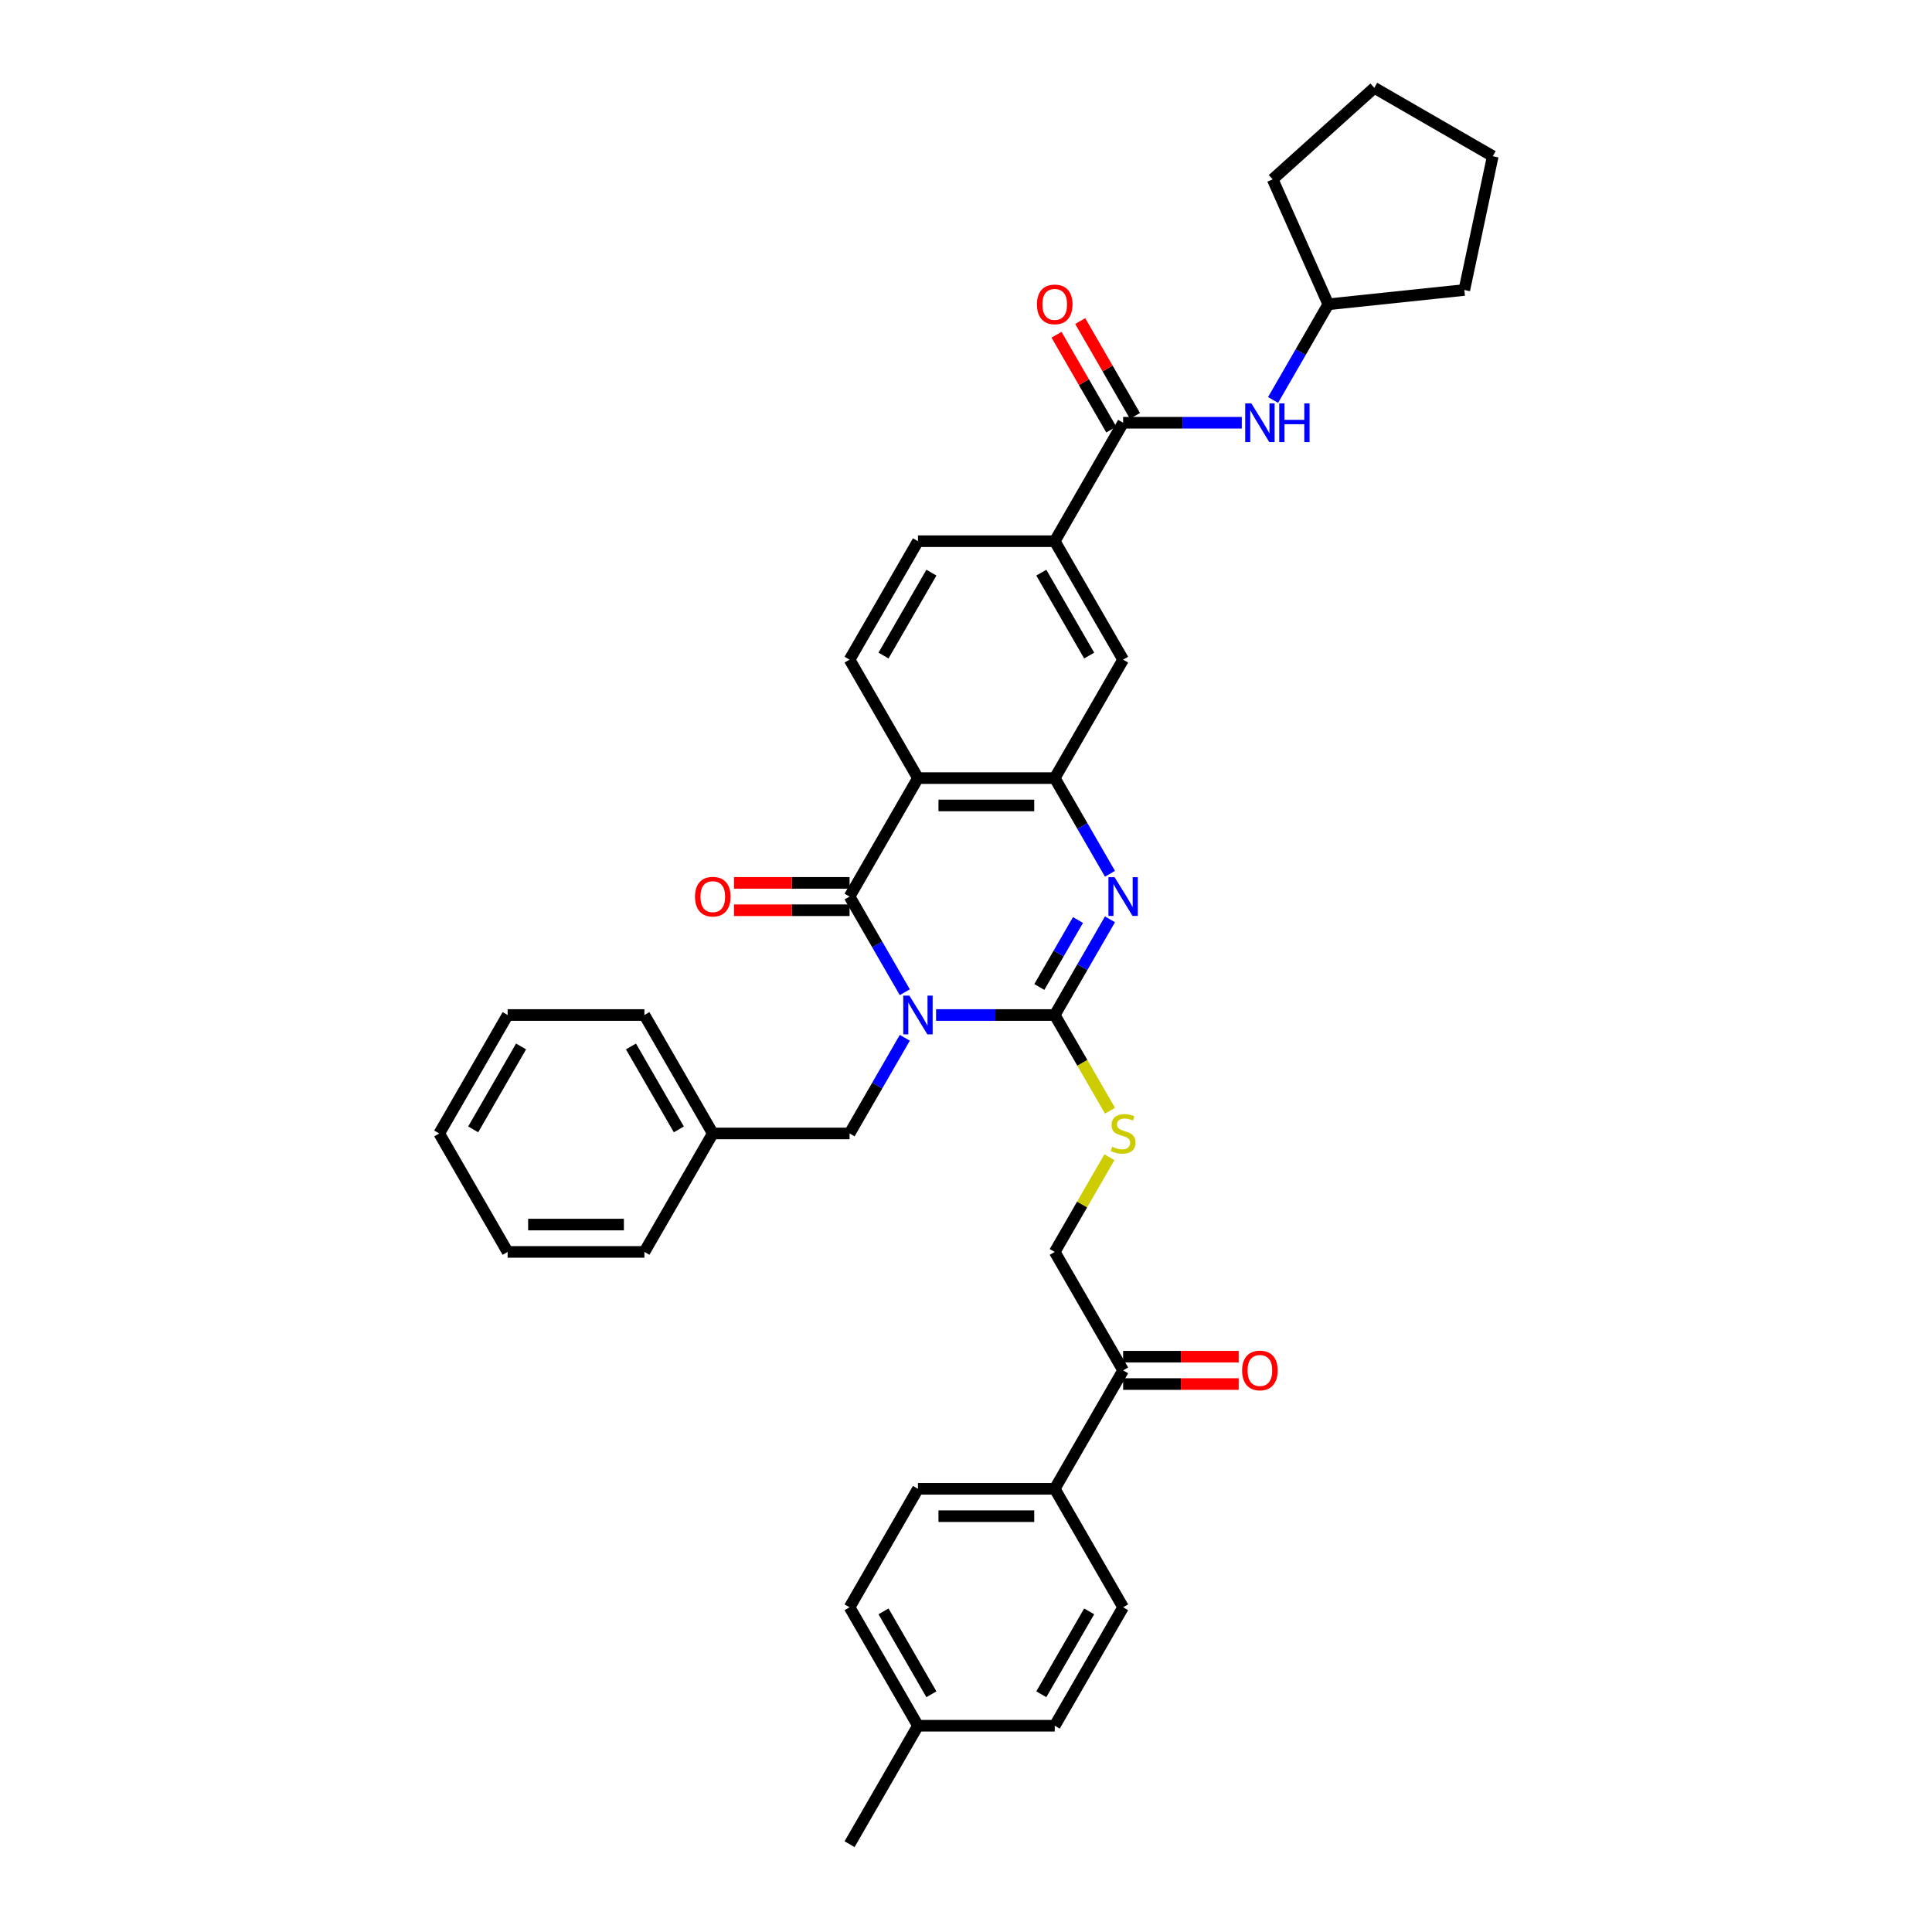 <?xml version='1.0' encoding='iso-8859-1'?>
<svg version='1.1' baseProfile='full'
              xmlns='http://www.w3.org/2000/svg'
                      xmlns:rdkit='http://www.rdkit.org/xml'
                      xmlns:xlink='http://www.w3.org/1999/xlink'
                  xml:space='preserve'
width='1000px' height='1000px' viewBox='0 0 1000 1000'>
<!-- END OF HEADER -->
<rect style='opacity:1.0;fill:#FFFFFF;stroke:none' width='1000' height='1000' x='0' y='0'> </rect>
<path class='bond-0' d='M 484.509,525.368 L 515.22,525.368' style='fill:none;fill-rule:evenodd;stroke:#0000FF;stroke-width:6px;stroke-linecap:butt;stroke-linejoin:miter;stroke-opacity:1' />
<path class='bond-0' d='M 515.22,525.368 L 545.931,525.368' style='fill:none;fill-rule:evenodd;stroke:#000000;stroke-width:6px;stroke-linecap:butt;stroke-linejoin:miter;stroke-opacity:1' />
<path class='bond-1' d='M 468.326,513.573 L 454.031,488.815' style='fill:none;fill-rule:evenodd;stroke:#0000FF;stroke-width:6px;stroke-linecap:butt;stroke-linejoin:miter;stroke-opacity:1' />
<path class='bond-1' d='M 454.031,488.815 L 439.737,464.057' style='fill:none;fill-rule:evenodd;stroke:#000000;stroke-width:6px;stroke-linecap:butt;stroke-linejoin:miter;stroke-opacity:1' />
<path class='bond-9' d='M 468.326,537.163 L 454.031,561.921' style='fill:none;fill-rule:evenodd;stroke:#0000FF;stroke-width:6px;stroke-linecap:butt;stroke-linejoin:miter;stroke-opacity:1' />
<path class='bond-9' d='M 454.031,561.921 L 439.737,586.679' style='fill:none;fill-rule:evenodd;stroke:#000000;stroke-width:6px;stroke-linecap:butt;stroke-linejoin:miter;stroke-opacity:1' />
<path class='bond-2' d='M 545.931,525.368 L 560.225,500.61' style='fill:none;fill-rule:evenodd;stroke:#000000;stroke-width:6px;stroke-linecap:butt;stroke-linejoin:miter;stroke-opacity:1' />
<path class='bond-2' d='M 560.225,500.61 L 574.52,475.852' style='fill:none;fill-rule:evenodd;stroke:#0000FF;stroke-width:6px;stroke-linecap:butt;stroke-linejoin:miter;stroke-opacity:1' />
<path class='bond-2' d='M 537.957,510.861 L 547.963,493.53' style='fill:none;fill-rule:evenodd;stroke:#000000;stroke-width:6px;stroke-linecap:butt;stroke-linejoin:miter;stroke-opacity:1' />
<path class='bond-2' d='M 547.963,493.53 L 557.969,476.199' style='fill:none;fill-rule:evenodd;stroke:#0000FF;stroke-width:6px;stroke-linecap:butt;stroke-linejoin:miter;stroke-opacity:1' />
<path class='bond-6' d='M 545.931,525.368 L 560.234,550.14' style='fill:none;fill-rule:evenodd;stroke:#000000;stroke-width:6px;stroke-linecap:butt;stroke-linejoin:miter;stroke-opacity:1' />
<path class='bond-6' d='M 560.234,550.14 L 574.536,574.913' style='fill:none;fill-rule:evenodd;stroke:#CCCC00;stroke-width:6px;stroke-linecap:butt;stroke-linejoin:miter;stroke-opacity:1' />
<path class='bond-3' d='M 439.737,464.057 L 475.135,402.746' style='fill:none;fill-rule:evenodd;stroke:#000000;stroke-width:6px;stroke-linecap:butt;stroke-linejoin:miter;stroke-opacity:1' />
<path class='bond-12' d='M 439.737,456.977 L 409.826,456.977' style='fill:none;fill-rule:evenodd;stroke:#000000;stroke-width:6px;stroke-linecap:butt;stroke-linejoin:miter;stroke-opacity:1' />
<path class='bond-12' d='M 409.826,456.977 L 379.915,456.977' style='fill:none;fill-rule:evenodd;stroke:#FF0000;stroke-width:6px;stroke-linecap:butt;stroke-linejoin:miter;stroke-opacity:1' />
<path class='bond-12' d='M 439.737,471.136 L 409.826,471.136' style='fill:none;fill-rule:evenodd;stroke:#000000;stroke-width:6px;stroke-linecap:butt;stroke-linejoin:miter;stroke-opacity:1' />
<path class='bond-12' d='M 409.826,471.136 L 379.915,471.136' style='fill:none;fill-rule:evenodd;stroke:#FF0000;stroke-width:6px;stroke-linecap:butt;stroke-linejoin:miter;stroke-opacity:1' />
<path class='bond-36' d='M 574.52,452.262 L 560.225,427.504' style='fill:none;fill-rule:evenodd;stroke:#0000FF;stroke-width:6px;stroke-linecap:butt;stroke-linejoin:miter;stroke-opacity:1' />
<path class='bond-36' d='M 560.225,427.504 L 545.931,402.746' style='fill:none;fill-rule:evenodd;stroke:#000000;stroke-width:6px;stroke-linecap:butt;stroke-linejoin:miter;stroke-opacity:1' />
<path class='bond-4' d='M 475.135,402.746 L 545.931,402.746' style='fill:none;fill-rule:evenodd;stroke:#000000;stroke-width:6px;stroke-linecap:butt;stroke-linejoin:miter;stroke-opacity:1' />
<path class='bond-4' d='M 485.755,416.905 L 535.312,416.905' style='fill:none;fill-rule:evenodd;stroke:#000000;stroke-width:6px;stroke-linecap:butt;stroke-linejoin:miter;stroke-opacity:1' />
<path class='bond-10' d='M 475.135,402.746 L 439.737,341.435' style='fill:none;fill-rule:evenodd;stroke:#000000;stroke-width:6px;stroke-linecap:butt;stroke-linejoin:miter;stroke-opacity:1' />
<path class='bond-8' d='M 545.931,402.746 L 581.329,341.435' style='fill:none;fill-rule:evenodd;stroke:#000000;stroke-width:6px;stroke-linecap:butt;stroke-linejoin:miter;stroke-opacity:1' />
<path class='bond-5' d='M 581.329,218.813 L 545.931,280.124' style='fill:none;fill-rule:evenodd;stroke:#000000;stroke-width:6px;stroke-linecap:butt;stroke-linejoin:miter;stroke-opacity:1' />
<path class='bond-11' d='M 581.329,218.813 L 612.04,218.813' style='fill:none;fill-rule:evenodd;stroke:#000000;stroke-width:6px;stroke-linecap:butt;stroke-linejoin:miter;stroke-opacity:1' />
<path class='bond-11' d='M 612.04,218.813 L 642.752,218.813' style='fill:none;fill-rule:evenodd;stroke:#0000FF;stroke-width:6px;stroke-linecap:butt;stroke-linejoin:miter;stroke-opacity:1' />
<path class='bond-15' d='M 587.46,215.273 L 573.289,190.727' style='fill:none;fill-rule:evenodd;stroke:#000000;stroke-width:6px;stroke-linecap:butt;stroke-linejoin:miter;stroke-opacity:1' />
<path class='bond-15' d='M 573.289,190.727 L 559.117,166.181' style='fill:none;fill-rule:evenodd;stroke:#FF0000;stroke-width:6px;stroke-linecap:butt;stroke-linejoin:miter;stroke-opacity:1' />
<path class='bond-15' d='M 575.198,222.352 L 561.027,197.807' style='fill:none;fill-rule:evenodd;stroke:#000000;stroke-width:6px;stroke-linecap:butt;stroke-linejoin:miter;stroke-opacity:1' />
<path class='bond-15' d='M 561.027,197.807 L 546.855,173.261' style='fill:none;fill-rule:evenodd;stroke:#FF0000;stroke-width:6px;stroke-linecap:butt;stroke-linejoin:miter;stroke-opacity:1' />
<path class='bond-17' d='M 574.225,598.983 L 560.078,623.487' style='fill:none;fill-rule:evenodd;stroke:#CCCC00;stroke-width:6px;stroke-linecap:butt;stroke-linejoin:miter;stroke-opacity:1' />
<path class='bond-17' d='M 560.078,623.487 L 545.931,647.99' style='fill:none;fill-rule:evenodd;stroke:#000000;stroke-width:6px;stroke-linecap:butt;stroke-linejoin:miter;stroke-opacity:1' />
<path class='bond-7' d='M 545.931,280.124 L 475.135,280.124' style='fill:none;fill-rule:evenodd;stroke:#000000;stroke-width:6px;stroke-linecap:butt;stroke-linejoin:miter;stroke-opacity:1' />
<path class='bond-37' d='M 545.931,280.124 L 581.329,341.435' style='fill:none;fill-rule:evenodd;stroke:#000000;stroke-width:6px;stroke-linecap:butt;stroke-linejoin:miter;stroke-opacity:1' />
<path class='bond-37' d='M 538.979,296.4 L 563.757,339.318' style='fill:none;fill-rule:evenodd;stroke:#000000;stroke-width:6px;stroke-linecap:butt;stroke-linejoin:miter;stroke-opacity:1' />
<path class='bond-21' d='M 439.737,586.679 L 368.941,586.679' style='fill:none;fill-rule:evenodd;stroke:#000000;stroke-width:6px;stroke-linecap:butt;stroke-linejoin:miter;stroke-opacity:1' />
<path class='bond-16' d='M 439.737,341.435 L 475.135,280.124' style='fill:none;fill-rule:evenodd;stroke:#000000;stroke-width:6px;stroke-linecap:butt;stroke-linejoin:miter;stroke-opacity:1' />
<path class='bond-16' d='M 457.309,339.318 L 482.088,296.4' style='fill:none;fill-rule:evenodd;stroke:#000000;stroke-width:6px;stroke-linecap:butt;stroke-linejoin:miter;stroke-opacity:1' />
<path class='bond-22' d='M 658.935,207.018 L 673.229,182.26' style='fill:none;fill-rule:evenodd;stroke:#0000FF;stroke-width:6px;stroke-linecap:butt;stroke-linejoin:miter;stroke-opacity:1' />
<path class='bond-22' d='M 673.229,182.26 L 687.523,157.502' style='fill:none;fill-rule:evenodd;stroke:#000000;stroke-width:6px;stroke-linecap:butt;stroke-linejoin:miter;stroke-opacity:1' />
<path class='bond-13' d='M 581.329,709.301 L 545.931,647.99' style='fill:none;fill-rule:evenodd;stroke:#000000;stroke-width:6px;stroke-linecap:butt;stroke-linejoin:miter;stroke-opacity:1' />
<path class='bond-14' d='M 581.329,709.301 L 545.931,770.612' style='fill:none;fill-rule:evenodd;stroke:#000000;stroke-width:6px;stroke-linecap:butt;stroke-linejoin:miter;stroke-opacity:1' />
<path class='bond-18' d='M 581.329,716.381 L 611.24,716.381' style='fill:none;fill-rule:evenodd;stroke:#000000;stroke-width:6px;stroke-linecap:butt;stroke-linejoin:miter;stroke-opacity:1' />
<path class='bond-18' d='M 611.24,716.381 L 641.152,716.381' style='fill:none;fill-rule:evenodd;stroke:#FF0000;stroke-width:6px;stroke-linecap:butt;stroke-linejoin:miter;stroke-opacity:1' />
<path class='bond-18' d='M 581.329,702.222 L 611.24,702.222' style='fill:none;fill-rule:evenodd;stroke:#000000;stroke-width:6px;stroke-linecap:butt;stroke-linejoin:miter;stroke-opacity:1' />
<path class='bond-18' d='M 611.24,702.222 L 641.152,702.222' style='fill:none;fill-rule:evenodd;stroke:#FF0000;stroke-width:6px;stroke-linecap:butt;stroke-linejoin:miter;stroke-opacity:1' />
<path class='bond-19' d='M 545.931,770.612 L 475.135,770.612' style='fill:none;fill-rule:evenodd;stroke:#000000;stroke-width:6px;stroke-linecap:butt;stroke-linejoin:miter;stroke-opacity:1' />
<path class='bond-19' d='M 535.312,784.771 L 485.755,784.771' style='fill:none;fill-rule:evenodd;stroke:#000000;stroke-width:6px;stroke-linecap:butt;stroke-linejoin:miter;stroke-opacity:1' />
<path class='bond-20' d='M 545.931,770.612 L 581.329,831.923' style='fill:none;fill-rule:evenodd;stroke:#000000;stroke-width:6px;stroke-linecap:butt;stroke-linejoin:miter;stroke-opacity:1' />
<path class='bond-23' d='M 475.135,770.612 L 439.737,831.923' style='fill:none;fill-rule:evenodd;stroke:#000000;stroke-width:6px;stroke-linecap:butt;stroke-linejoin:miter;stroke-opacity:1' />
<path class='bond-24' d='M 581.329,831.923 L 545.931,893.234' style='fill:none;fill-rule:evenodd;stroke:#000000;stroke-width:6px;stroke-linecap:butt;stroke-linejoin:miter;stroke-opacity:1' />
<path class='bond-24' d='M 563.757,834.04 L 538.979,876.958' style='fill:none;fill-rule:evenodd;stroke:#000000;stroke-width:6px;stroke-linecap:butt;stroke-linejoin:miter;stroke-opacity:1' />
<path class='bond-27' d='M 368.941,586.679 L 333.543,525.368' style='fill:none;fill-rule:evenodd;stroke:#000000;stroke-width:6px;stroke-linecap:butt;stroke-linejoin:miter;stroke-opacity:1' />
<path class='bond-27' d='M 351.369,584.562 L 326.591,541.644' style='fill:none;fill-rule:evenodd;stroke:#000000;stroke-width:6px;stroke-linecap:butt;stroke-linejoin:miter;stroke-opacity:1' />
<path class='bond-28' d='M 368.941,586.679 L 333.543,647.99' style='fill:none;fill-rule:evenodd;stroke:#000000;stroke-width:6px;stroke-linecap:butt;stroke-linejoin:miter;stroke-opacity:1' />
<path class='bond-29' d='M 687.523,157.502 L 658.728,92.826' style='fill:none;fill-rule:evenodd;stroke:#000000;stroke-width:6px;stroke-linecap:butt;stroke-linejoin:miter;stroke-opacity:1' />
<path class='bond-30' d='M 687.523,157.502 L 757.931,150.101' style='fill:none;fill-rule:evenodd;stroke:#000000;stroke-width:6px;stroke-linecap:butt;stroke-linejoin:miter;stroke-opacity:1' />
<path class='bond-39' d='M 439.737,831.923 L 475.135,893.234' style='fill:none;fill-rule:evenodd;stroke:#000000;stroke-width:6px;stroke-linecap:butt;stroke-linejoin:miter;stroke-opacity:1' />
<path class='bond-39' d='M 457.309,834.04 L 482.088,876.958' style='fill:none;fill-rule:evenodd;stroke:#000000;stroke-width:6px;stroke-linecap:butt;stroke-linejoin:miter;stroke-opacity:1' />
<path class='bond-25' d='M 545.931,893.234 L 475.135,893.234' style='fill:none;fill-rule:evenodd;stroke:#000000;stroke-width:6px;stroke-linecap:butt;stroke-linejoin:miter;stroke-opacity:1' />
<path class='bond-26' d='M 475.135,893.234 L 439.737,954.545' style='fill:none;fill-rule:evenodd;stroke:#000000;stroke-width:6px;stroke-linecap:butt;stroke-linejoin:miter;stroke-opacity:1' />
<path class='bond-32' d='M 333.543,525.368 L 262.748,525.368' style='fill:none;fill-rule:evenodd;stroke:#000000;stroke-width:6px;stroke-linecap:butt;stroke-linejoin:miter;stroke-opacity:1' />
<path class='bond-31' d='M 333.543,647.99 L 262.748,647.99' style='fill:none;fill-rule:evenodd;stroke:#000000;stroke-width:6px;stroke-linecap:butt;stroke-linejoin:miter;stroke-opacity:1' />
<path class='bond-31' d='M 322.924,633.831 L 273.367,633.831' style='fill:none;fill-rule:evenodd;stroke:#000000;stroke-width:6px;stroke-linecap:butt;stroke-linejoin:miter;stroke-opacity:1' />
<path class='bond-34' d='M 658.728,92.826 L 711.339,45.455' style='fill:none;fill-rule:evenodd;stroke:#000000;stroke-width:6px;stroke-linecap:butt;stroke-linejoin:miter;stroke-opacity:1' />
<path class='bond-33' d='M 757.931,150.101 L 772.65,80.853' style='fill:none;fill-rule:evenodd;stroke:#000000;stroke-width:6px;stroke-linecap:butt;stroke-linejoin:miter;stroke-opacity:1' />
<path class='bond-35' d='M 262.748,647.99 L 227.35,586.679' style='fill:none;fill-rule:evenodd;stroke:#000000;stroke-width:6px;stroke-linecap:butt;stroke-linejoin:miter;stroke-opacity:1' />
<path class='bond-38' d='M 262.748,525.368 L 227.35,586.679' style='fill:none;fill-rule:evenodd;stroke:#000000;stroke-width:6px;stroke-linecap:butt;stroke-linejoin:miter;stroke-opacity:1' />
<path class='bond-38' d='M 269.7,541.644 L 244.921,584.562' style='fill:none;fill-rule:evenodd;stroke:#000000;stroke-width:6px;stroke-linecap:butt;stroke-linejoin:miter;stroke-opacity:1' />
<path class='bond-40' d='M 772.65,80.853 L 711.339,45.455' style='fill:none;fill-rule:evenodd;stroke:#000000;stroke-width:6px;stroke-linecap:butt;stroke-linejoin:miter;stroke-opacity:1' />
<path  class='atom-0' d='M 470.703 515.343
L 477.273 525.963
Q 477.925 527.01, 478.972 528.908
Q 480.02 530.805, 480.077 530.918
L 480.077 515.343
L 482.739 515.343
L 482.739 535.393
L 479.992 535.393
L 472.941 523.782
Q 472.119 522.423, 471.242 520.865
Q 470.392 519.308, 470.137 518.826
L 470.137 535.393
L 467.532 535.393
L 467.532 515.343
L 470.703 515.343
' fill='#0000FF'/>
<path  class='atom-3' d='M 576.897 454.032
L 583.467 464.652
Q 584.119 465.699, 585.166 467.597
Q 586.214 469.494, 586.271 469.607
L 586.271 454.032
L 588.933 454.032
L 588.933 474.082
L 586.186 474.082
L 579.134 462.471
Q 578.313 461.112, 577.435 459.554
Q 576.586 457.997, 576.331 457.515
L 576.331 474.082
L 573.726 474.082
L 573.726 454.032
L 576.897 454.032
' fill='#0000FF'/>
<path  class='atom-7' d='M 575.665 593.56
Q 575.892 593.645, 576.827 594.042
Q 577.761 594.438, 578.781 594.693
Q 579.828 594.92, 580.848 594.92
Q 582.745 594.92, 583.85 594.013
Q 584.954 593.079, 584.954 591.465
Q 584.954 590.36, 584.388 589.681
Q 583.85 589.001, 583 588.633
Q 582.15 588.265, 580.734 587.84
Q 578.95 587.302, 577.874 586.792
Q 576.827 586.283, 576.062 585.206
Q 575.326 584.13, 575.326 582.318
Q 575.326 579.798, 577.025 578.24
Q 578.752 576.683, 582.15 576.683
Q 584.473 576.683, 587.106 577.787
L 586.455 579.968
Q 584.048 578.976, 582.235 578.976
Q 580.281 578.976, 579.205 579.798
Q 578.129 580.591, 578.158 581.978
Q 578.158 583.054, 578.696 583.706
Q 579.262 584.357, 580.055 584.725
Q 580.876 585.093, 582.235 585.518
Q 584.048 586.084, 585.124 586.651
Q 586.2 587.217, 586.965 588.378
Q 587.757 589.511, 587.757 591.465
Q 587.757 594.24, 585.888 595.741
Q 584.048 597.213, 580.961 597.213
Q 579.177 597.213, 577.818 596.817
Q 576.487 596.449, 574.901 595.798
L 575.665 593.56
' fill='#CCCC00'/>
<path  class='atom-12' d='M 647.693 208.788
L 654.263 219.407
Q 654.914 220.455, 655.962 222.352
Q 657.01 224.25, 657.067 224.363
L 657.067 208.788
L 659.729 208.788
L 659.729 228.837
L 656.982 228.837
L 649.93 217.227
Q 649.109 215.868, 648.231 214.31
Q 647.382 212.752, 647.127 212.271
L 647.127 228.837
L 644.522 228.837
L 644.522 208.788
L 647.693 208.788
' fill='#0000FF'/>
<path  class='atom-12' d='M 662.136 208.788
L 664.854 208.788
L 664.854 217.312
L 675.105 217.312
L 675.105 208.788
L 677.824 208.788
L 677.824 228.837
L 675.105 228.837
L 675.105 219.577
L 664.854 219.577
L 664.854 228.837
L 662.136 228.837
L 662.136 208.788
' fill='#0000FF'/>
<path  class='atom-13' d='M 359.738 464.114
Q 359.738 459.299, 362.117 456.609
Q 364.495 453.919, 368.941 453.919
Q 373.387 453.919, 375.766 456.609
Q 378.145 459.299, 378.145 464.114
Q 378.145 468.984, 375.738 471.76
Q 373.331 474.506, 368.941 474.506
Q 364.524 474.506, 362.117 471.76
Q 359.738 469.013, 359.738 464.114
M 368.941 472.241
Q 372 472.241, 373.642 470.202
Q 375.313 468.135, 375.313 464.114
Q 375.313 460.177, 373.642 458.195
Q 372 456.184, 368.941 456.184
Q 365.883 456.184, 364.212 458.167
Q 362.57 460.149, 362.57 464.114
Q 362.57 468.163, 364.212 470.202
Q 365.883 472.241, 368.941 472.241
' fill='#FF0000'/>
<path  class='atom-16' d='M 536.728 157.558
Q 536.728 152.744, 539.106 150.054
Q 541.485 147.364, 545.931 147.364
Q 550.377 147.364, 552.756 150.054
Q 555.135 152.744, 555.135 157.558
Q 555.135 162.429, 552.728 165.204
Q 550.321 167.951, 545.931 167.951
Q 541.514 167.951, 539.106 165.204
Q 536.728 162.457, 536.728 157.558
M 545.931 165.686
Q 548.99 165.686, 550.632 163.647
Q 552.303 161.579, 552.303 157.558
Q 552.303 153.622, 550.632 151.64
Q 548.99 149.629, 545.931 149.629
Q 542.873 149.629, 541.202 151.611
Q 539.56 153.594, 539.56 157.558
Q 539.56 161.608, 541.202 163.647
Q 542.873 165.686, 545.931 165.686
' fill='#FF0000'/>
<path  class='atom-19' d='M 642.922 709.358
Q 642.922 704.544, 645.3 701.853
Q 647.679 699.163, 652.125 699.163
Q 656.571 699.163, 658.95 701.853
Q 661.329 704.544, 661.329 709.358
Q 661.329 714.229, 658.922 717.004
Q 656.514 719.751, 652.125 719.751
Q 647.707 719.751, 645.3 717.004
Q 642.922 714.257, 642.922 709.358
M 652.125 717.485
Q 655.183 717.485, 656.826 715.446
Q 658.497 713.379, 658.497 709.358
Q 658.497 705.422, 656.826 703.439
Q 655.183 701.429, 652.125 701.429
Q 649.067 701.429, 647.396 703.411
Q 645.753 705.393, 645.753 709.358
Q 645.753 713.407, 647.396 715.446
Q 649.067 717.485, 652.125 717.485
' fill='#FF0000'/>
</svg>
